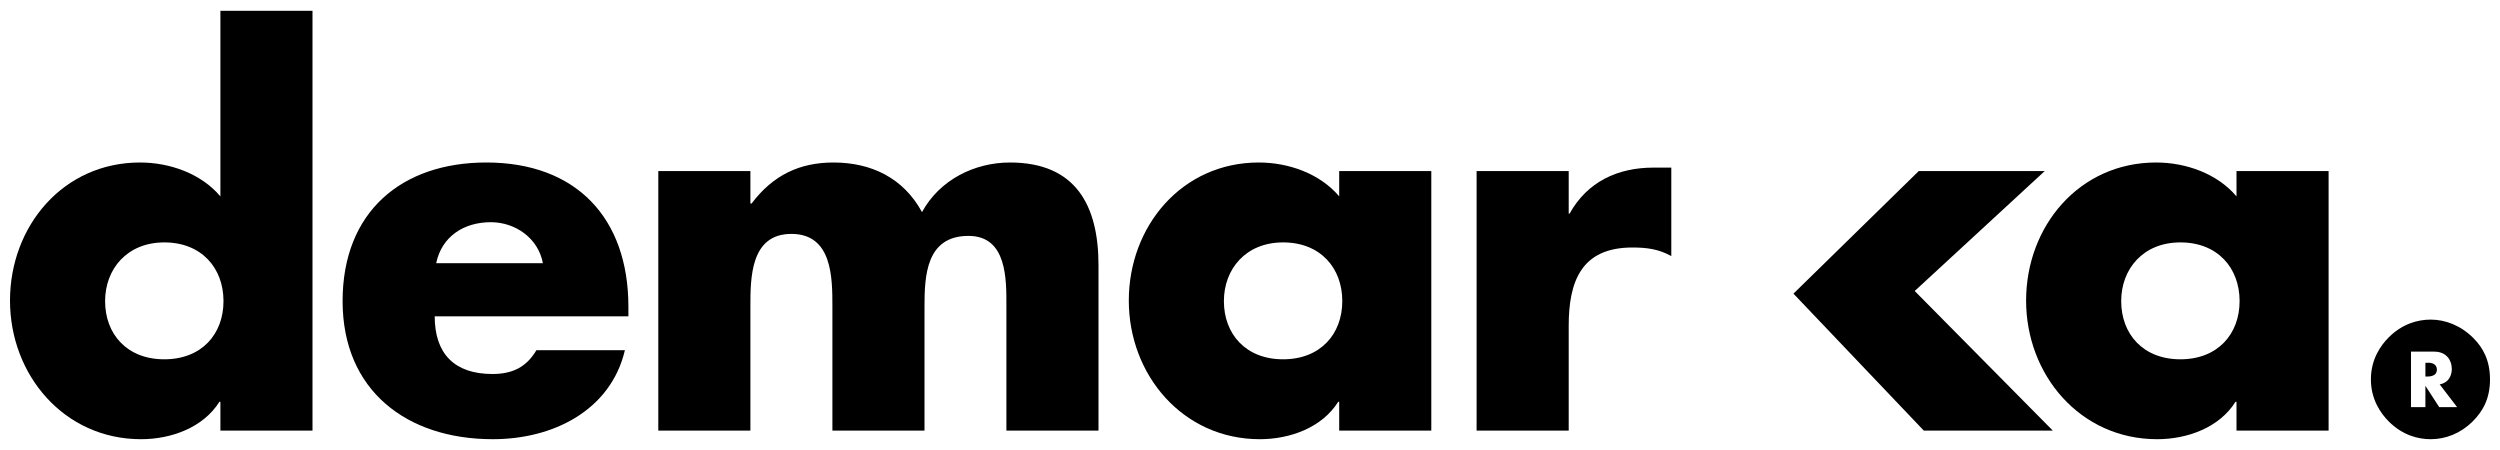 <svg xmlns="http://www.w3.org/2000/svg" id="a" data-name="Livello 1" viewBox="0 0 250 45"><path d="M22.04,40.18h-.1c-1.62,2.58-4.81,3.74-7.84,3.74-7.69,0-13.1-6.42-13.1-13.86s5.31-13.81,13-13.81c2.98,0,6.12,1.11,8.04,3.39V1.08h9.21v41.98h-9.21v-2.88ZM10.51,30.11c0,3.29,2.17,5.82,5.92,5.82s5.92-2.53,5.92-5.82-2.18-5.87-5.92-5.87-5.92,2.68-5.92,5.87Z"></path><path d="M62.84,31.63h-19.37c0,3.74,1.97,5.77,5.77,5.77,1.97,0,3.39-.66,4.4-2.38h8.85c-.71,3.03-2.53,5.26-4.91,6.73-2.38,1.47-5.31,2.17-8.3,2.17-8.6,0-15.02-4.86-15.02-13.81s5.92-13.86,14.37-13.86c9,0,14.21,5.56,14.21,14.42v.96ZM54.29,26.32c-.46-2.48-2.73-4.1-5.21-4.1-2.68,0-4.91,1.42-5.46,4.1h10.67Z"></path><path d="M75.06,20.35h.1c2.17-2.88,4.86-4.1,8.19-4.1,3.74,0,6.98,1.52,8.85,4.96,1.77-3.24,5.26-4.96,8.8-4.96,6.58,0,8.85,4.3,8.85,10.27v16.54h-9.21v-12.39c0-2.68.1-7.08-3.79-7.08-4.25,0-4.4,4-4.4,7.08v12.39h-9.21v-12.39c0-2.88,0-7.28-4.1-7.28s-4.1,4.4-4.1,7.28v12.39h-9.21v-25.95h9.21v3.24Z"></path><path d="M143.13,43.06h-9.21v-2.88h-.1c-1.62,2.58-4.81,3.74-7.84,3.74-7.69,0-13.1-6.42-13.1-13.86s5.31-13.81,13-13.81c2.98,0,6.12,1.11,8.04,3.39v-2.53h9.21v25.95ZM122.39,30.11c0,3.29,2.18,5.82,5.92,5.82s5.92-2.53,5.92-5.82-2.17-5.87-5.92-5.87-5.92,2.68-5.92,5.87Z"></path><path d="M156.86,21.36h.1c1.77-3.19,4.81-4.6,8.4-4.6h1.77v8.85c-1.26-.71-2.48-.86-3.89-.86-5.11,0-6.37,3.39-6.37,7.84v10.47h-9.21v-25.95h9.21v4.25Z"></path><path d="M232.86,43.06h-9.21v-2.88h-.1c-1.62,2.58-4.81,3.74-7.84,3.74-7.69,0-13.1-6.42-13.1-13.86s5.31-13.81,13-13.81c2.98,0,6.12,1.11,8.04,3.39v-2.53h9.21v25.95ZM212.12,30.11c0,3.29,2.18,5.82,5.92,5.82s5.92-2.53,5.92-5.82-2.17-5.87-5.92-5.87-5.92,2.68-5.92,5.87Z"></path><path d="M179.34,29.37l12.53-12.26h12.6l-13,11.99,13.81,13.96h-12.9l-13.03-13.69Z"></path><g><path d="M247.33,33.8c-1.27-1.27-2.82-1.84-4.26-1.84-1.27,0-2.82.4-4.2,1.78-.75.75-1.78,2.13-1.78,4.2s1.04,3.45,1.78,4.2c1.38,1.38,2.93,1.78,4.2,1.78,1.5,0,2.99-.58,4.2-1.78,1.04-1.04,1.73-2.3,1.73-4.2s-.69-3.16-1.67-4.14ZM243.92,40.71l-1.38-2.13v2.13h-1.44v-5.55h2.25c.42,0,.95.07,1.36.49.32.32.47.81.47,1.25,0,.47-.17.89-.44,1.16-.22.21-.51.33-.77.38l1.74,2.27h-1.79Z"></path><path d="M242.81,36.28h-.27v1.37h.27c.22,0,.52-.06.7-.22.11-.11.18-.29.18-.47s-.07-.35-.19-.47c-.13-.13-.37-.22-.69-.22Z"></path></g></svg>